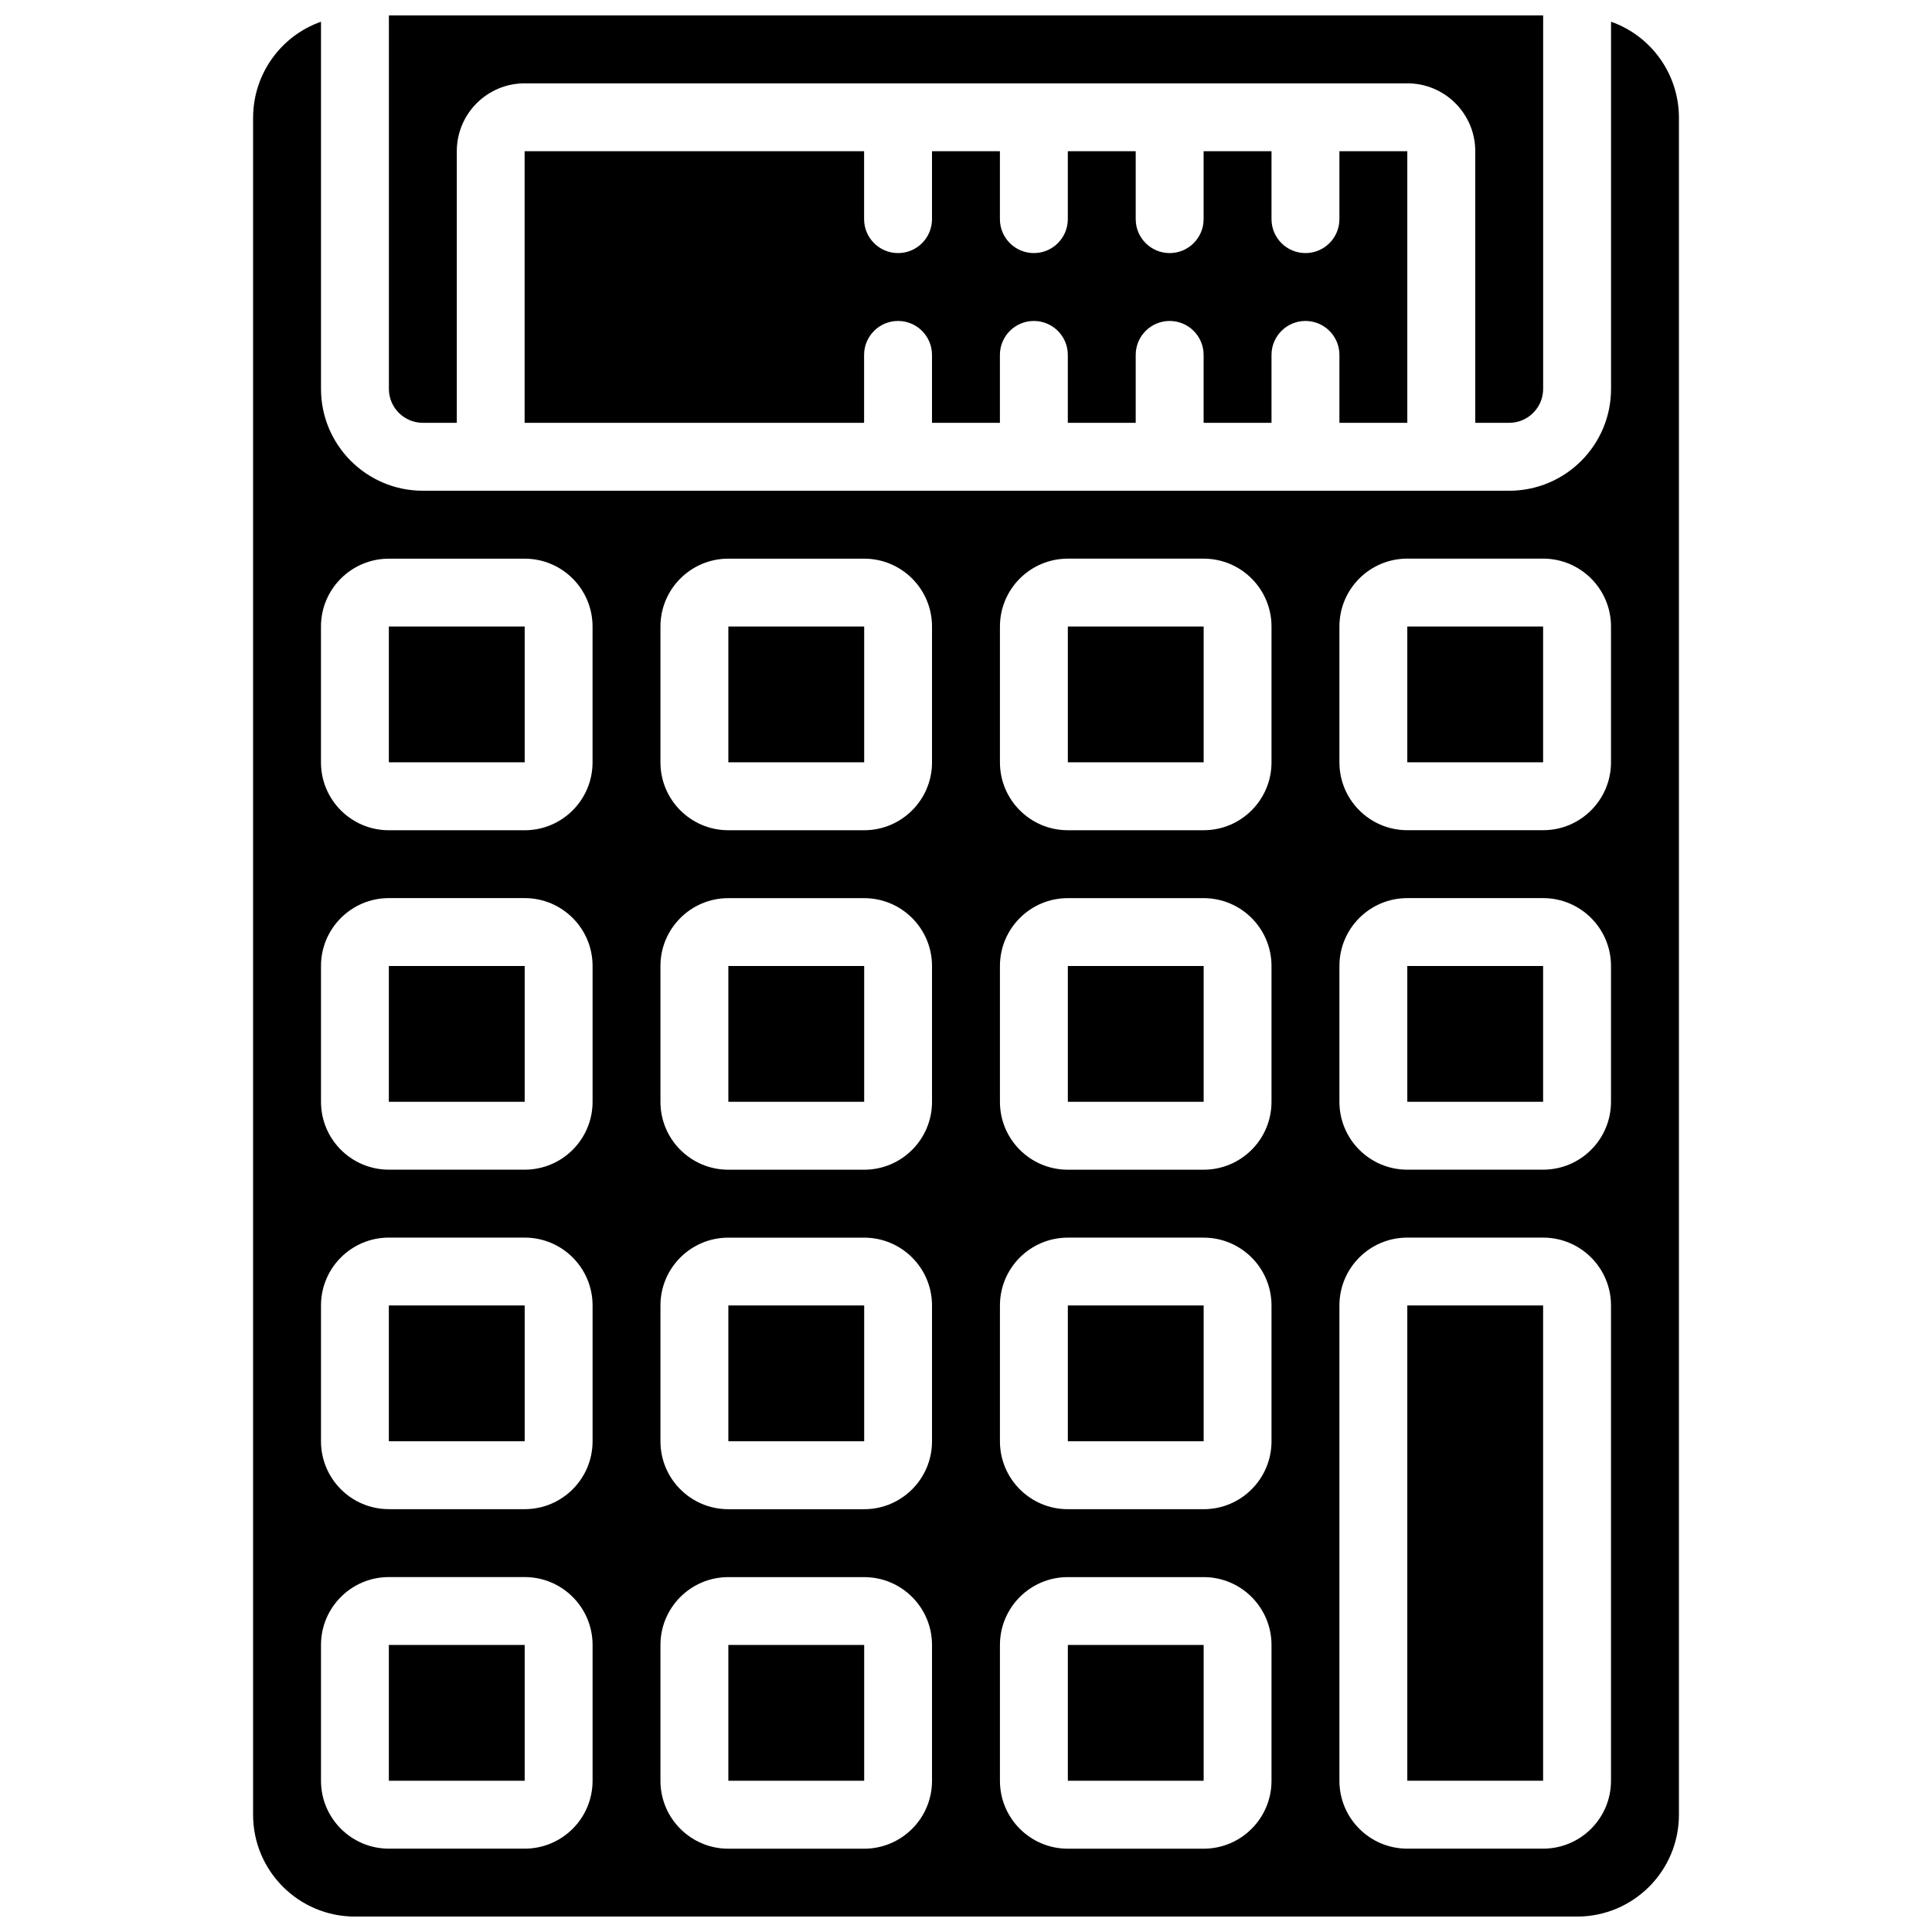 <?xml version="1.0" encoding="UTF-8"?>
<!-- Uploaded to: ICON Repo, www.svgrepo.com, Generator: ICON Repo Mixer Tools -->
<svg width="800px" height="800px" version="1.1" viewBox="144 144 512 512" xmlns="http://www.w3.org/2000/svg">
 <defs>
  <clipPath id="b">
   <path d="m247 148.09h306v108.91h-306z"/>
  </clipPath>
  <clipPath id="a">
   <path d="m211 149h378v502.9h-378z"/>
  </clipPath>
 </defs>
 <path d="m337.02 579.93h35.996v35.988h-35.996z"/>
 <path d="m247.05 310.03h35.996v35.988h-35.996z"/>
 <path d="m426.99 489.96h35.992v35.984h-35.992z"/>
 <path d="m337.02 400h35.996v35.984h-35.996z"/>
 <path d="m337.02 310.03h35.996v35.988h-35.996z"/>
 <path d="m426.99 579.93h35.992v35.988h-35.992z"/>
 <path d="m516.95 256.05v-71.973h-17.992v17.992c0 4.969-4.027 9-8.996 9s-9-4.027-9-9v-17.992h-17.992v17.992c0 4.969-4.027 9-9 9-4.965 0-8.996-4.027-8.996-9v-17.992h-17.992v17.992c0 4.969-4.027 9-9 9-4.969 0-8.996-4.027-8.996-9v-17.992h-17.996v17.992c0 4.969-4.023 9-8.996 9-4.969 0-9-4.027-9-9v-17.992h-89.965v71.973h89.965v-17.992c0-4.969 4.027-9 9-9 4.969 0 8.996 4.027 8.996 9v17.992h17.996v-17.992c0-4.969 4.023-9 8.996-9 4.969 0 9 4.027 9 9v17.992h17.992v-17.992c0-4.969 4.027-9 8.996-9s9 4.027 9 9v17.992h17.992v-17.992c0-4.969 4.027-9 9-9 4.965 0 8.996 4.027 8.996 9v17.992z"/>
 <path d="m247.05 400h35.996v35.984h-35.996z"/>
 <g clip-path="url(#b)">
  <path d="m543.95 256.05c4.969 0 9-4.027 9-9v-98.961h-305.89v98.961c0 4.969 4.027 9 9 9h8.996v-71.973c0-9.938 8.055-17.992 17.996-17.992h233.91c9.941 0 17.996 8.055 17.996 17.992v71.973z"/>
 </g>
 <path d="m247.05 579.93h35.996v35.988h-35.996z"/>
 <path d="m247.05 489.96h35.996v35.984h-35.996z"/>
 <path d="m337.02 489.96h35.996v35.984h-35.996z"/>
 <path d="m426.99 310.03h35.992v35.988h-35.992z"/>
 <path d="m516.95 400h35.988v35.984h-35.988z"/>
 <path d="m516.95 489.96h35.988v125.95h-35.988z"/>
 <path d="m516.95 310.03h35.988v35.988h-35.988z"/>
 <g clip-path="url(#a)">
  <path d="m211.07 175.09v449.83c0 14.906 12.086 26.992 26.992 26.992h323.88c14.906 0 26.992-12.086 26.992-26.992v-449.83c-0.047-11.398-7.25-21.535-17.992-25.336v97.305c0 14.906-12.086 26.992-26.992 26.992h-287.89c-14.906 0-26.992-12.086-26.992-26.992v-97.305c-10.742 3.797-17.945 13.938-17.992 25.336zm89.969 440.83c0 9.938-8.055 17.992-17.992 17.992h-35.988c-9.938 0-17.992-8.055-17.992-17.992v-35.988c0-9.938 8.055-17.992 17.992-17.992h35.988c9.938 0 17.992 8.055 17.992 17.992zm0-89.969c0 9.938-8.055 17.992-17.992 17.992h-35.988c-9.938 0-17.992-8.055-17.992-17.992v-35.984c0-9.941 8.055-17.992 17.992-17.992h35.988c9.938 0 17.992 8.051 17.992 17.992zm0-89.969c0 9.941-8.055 17.992-17.992 17.992h-35.988c-9.938 0-17.992-8.051-17.992-17.992v-35.984c0-9.938 8.055-17.992 17.992-17.992h35.988c9.938 0 17.992 8.055 17.992 17.992zm197.92-125.95c0-9.938 8.055-17.992 17.992-17.992h35.988c9.938 0 17.992 8.055 17.992 17.992v35.988c0 9.938-8.055 17.992-17.992 17.992h-35.988c-9.938 0-17.992-8.055-17.992-17.992zm0 89.969c0-9.938 8.055-17.992 17.992-17.992h35.988c9.938 0 17.992 8.055 17.992 17.992v35.984c0 9.941-8.055 17.992-17.992 17.992h-35.988c-9.938 0-17.992-8.051-17.992-17.992zm0 89.969c0-9.941 8.055-17.992 17.992-17.992h35.988c9.938 0 17.992 8.051 17.992 17.992v125.95c0 9.938-8.055 17.992-17.992 17.992h-35.988c-9.938 0-17.992-8.055-17.992-17.992zm-89.965-179.93c0-9.938 8.051-17.992 17.992-17.992h35.984c9.938 0 17.992 8.055 17.992 17.992v35.988c0 9.938-8.055 17.992-17.992 17.992h-35.984c-9.941 0-17.992-8.055-17.992-17.992zm0 89.969c0-9.938 8.051-17.992 17.992-17.992h35.984c9.938 0 17.992 8.055 17.992 17.992v35.984c0 9.941-8.055 17.992-17.992 17.992h-35.984c-9.941 0-17.992-8.051-17.992-17.992zm0 89.969c0-9.941 8.051-17.992 17.992-17.992h35.984c9.938 0 17.992 8.051 17.992 17.992v35.984c0 9.938-8.055 17.992-17.992 17.992h-35.984c-9.941 0-17.992-8.055-17.992-17.992zm0 89.965c0-9.938 8.051-17.992 17.992-17.992h35.984c9.938 0 17.992 8.055 17.992 17.992v35.988c0 9.938-8.055 17.992-17.992 17.992h-35.984c-9.941 0-17.992-8.055-17.992-17.992zm-89.969-269.9c0-9.938 8.055-17.992 17.992-17.992h35.984c9.941 0 17.992 8.055 17.992 17.992v35.988c0 9.938-8.051 17.992-17.992 17.992h-35.984c-9.938 0-17.992-8.055-17.992-17.992zm0 89.969c0-9.938 8.055-17.992 17.992-17.992h35.984c9.941 0 17.992 8.055 17.992 17.992v35.984c0 9.941-8.051 17.992-17.992 17.992h-35.984c-9.938 0-17.992-8.051-17.992-17.992zm0 89.969c0-9.941 8.055-17.992 17.992-17.992h35.984c9.941 0 17.992 8.051 17.992 17.992v35.984c0 9.938-8.051 17.992-17.992 17.992h-35.984c-9.938 0-17.992-8.055-17.992-17.992zm0 89.965c0-9.938 8.055-17.992 17.992-17.992h35.984c9.941 0 17.992 8.055 17.992 17.992v35.988c0 9.938-8.051 17.992-17.992 17.992h-35.984c-9.938 0-17.992-8.055-17.992-17.992zm-71.973-287.89h35.988c9.938 0 17.992 8.055 17.992 17.992v35.988c0 9.938-8.055 17.992-17.992 17.992h-35.988c-9.938 0-17.992-8.055-17.992-17.992v-35.988c0-9.938 8.055-17.992 17.992-17.992z"/>
 </g>
 <path d="m426.99 400h35.992v35.984h-35.992z"/>
</svg>